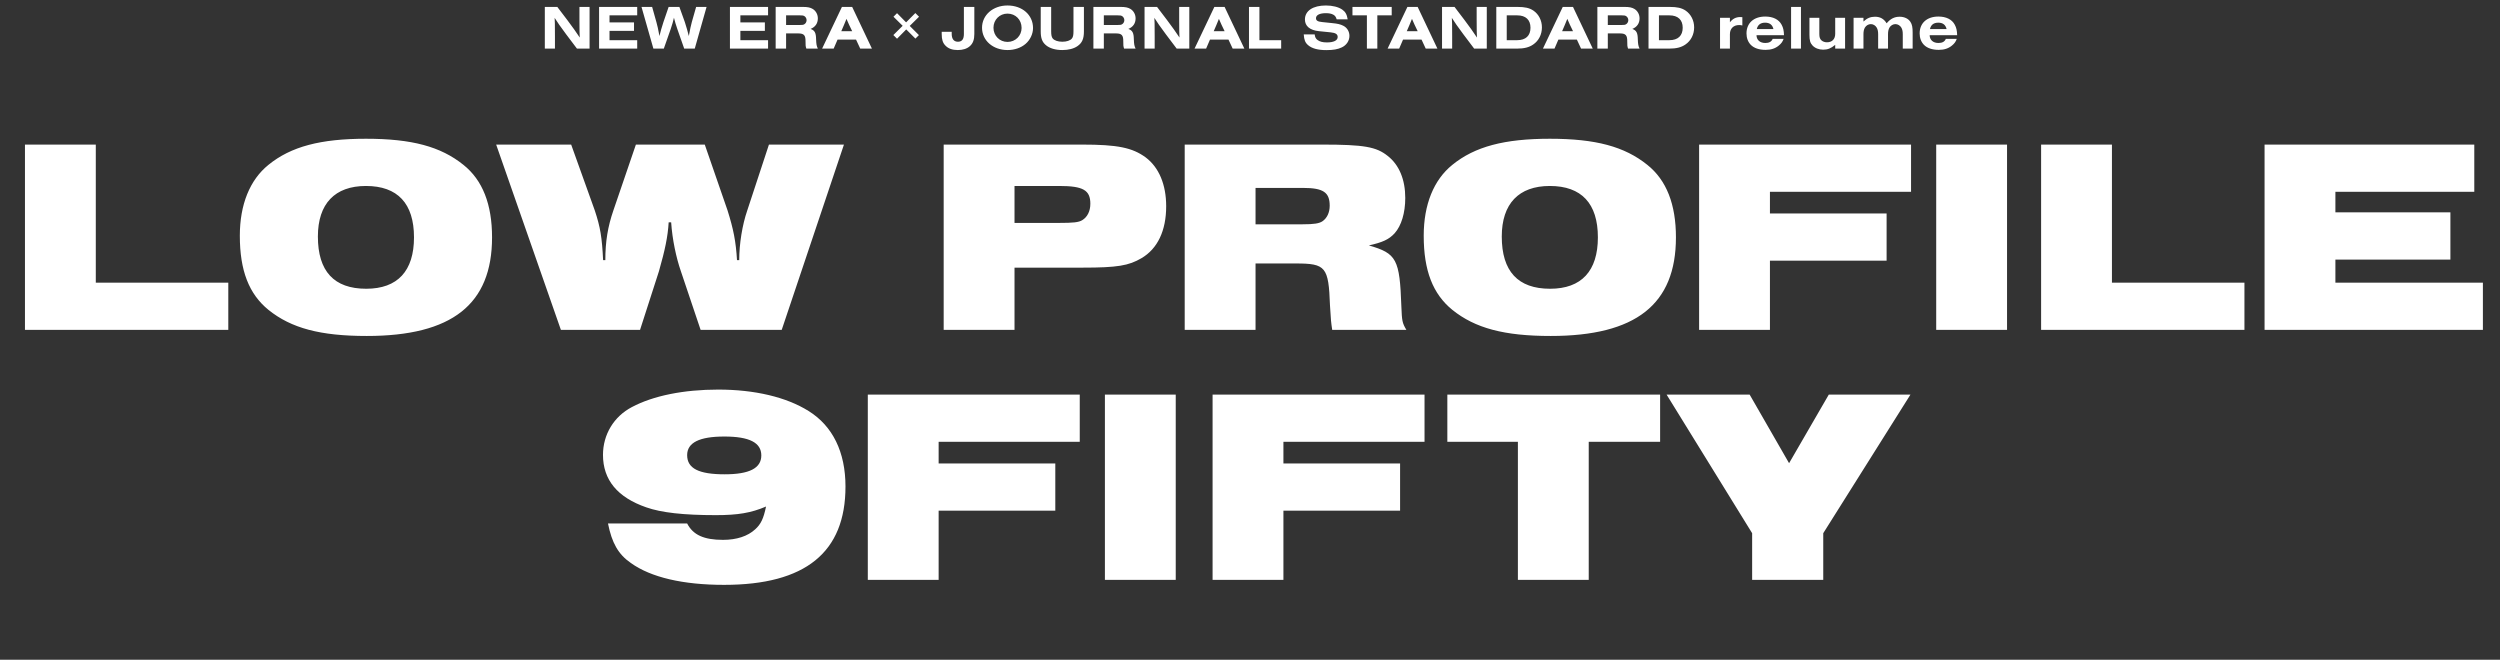 <svg width="720" height="190" viewBox="0 0 720 190" fill="none" xmlns="http://www.w3.org/2000/svg">
<rect x="0" y="0" width="720" height="190" fill="#333333" stroke="none"/>
<path d="M169.796 14H166.16L163.064 9.896C161.48 7.79 160.454 6.296 159.734 5.144C159.806 6.242 159.806 6.512 159.824 10.382V14H156.908V1.994H160.508L163.424 5.828C164.558 7.322 166.232 9.662 166.97 10.814C166.916 10.13 166.88 8.546 166.88 5.666V1.994H169.796V14ZM183.515 14H172.535V1.994H183.515V4.424H175.541V6.458H182.597V8.888H175.541V11.57H183.515V14ZM200.09 14H197.048L195.068 8.348C194.69 7.268 194.348 6.116 194.096 5.108C193.97 5.792 193.52 7.34 193.142 8.42L191.18 14H188.174L184.754 1.994H187.814L189.038 6.35C189.38 7.61 189.506 8.15 189.92 10.382C190.262 8.978 190.514 8.06 191.072 6.35L192.566 1.994H195.662L197.228 6.35C197.786 8.096 198.002 8.888 198.38 10.382C198.794 8.15 198.92 7.61 199.244 6.35L200.486 1.994H203.492L200.09 14ZM221.202 14H210.222V1.994H221.202V4.424H213.228V6.458H220.284V8.888H213.228V11.57H221.202V14ZM226.395 9.626V14H223.389V1.994H231.219C232.605 1.994 233.379 2.156 234.081 2.588C234.981 3.146 235.539 4.172 235.539 5.288C235.539 6.71 234.819 7.772 233.451 8.33C234.639 8.762 234.999 9.428 235.035 11.3C235.089 12.794 235.179 13.226 235.539 14H232.227C232.011 13.334 231.975 13.064 231.993 11.912C232.011 10.166 231.543 9.644 229.977 9.626H226.395ZM226.395 7.196H230.391C231.057 7.196 231.327 7.16 231.597 7.016C232.011 6.8 232.299 6.314 232.299 5.81C232.299 5.306 232.011 4.82 231.597 4.604C231.327 4.46 231.057 4.424 230.391 4.424H226.395V7.196ZM246.542 11.408H241.214L240.098 14H236.768L242.474 1.994H245.426L251.114 14H247.748L246.542 11.408ZM245.426 8.978L244.526 7.106C244.184 6.368 244.022 5.99 243.788 5.432C243.554 6.008 243.5 6.152 243.086 7.142L242.294 8.978H245.426ZM258.346 3.794L260.956 6.44L263.62 3.758L264.682 4.82L262 7.466L264.646 10.112L263.638 11.12L260.992 8.474L258.346 11.156L257.284 10.094L259.966 7.43L257.32 4.82L258.346 3.794ZM277.602 1.994H280.608V9.788C280.608 11.426 280.212 12.506 279.312 13.298C278.484 14.036 277.296 14.414 275.838 14.414C274.29 14.414 273.12 14 272.292 13.136C271.518 12.362 271.212 11.39 271.212 9.806V9.158H274.092V9.77C274.092 11.228 274.722 12.02 275.892 12.02C277.044 12.02 277.602 11.282 277.602 9.788V1.994ZM290.151 1.58C294.417 1.58 297.513 4.298 297.513 8.078C297.513 9.734 296.703 11.48 295.389 12.614C294.075 13.766 292.185 14.414 290.169 14.414C285.975 14.414 282.825 11.66 282.825 7.988C282.825 4.334 285.975 1.58 290.151 1.58ZM290.151 3.92C287.883 3.92 286.119 5.702 286.119 7.988C286.119 10.292 287.883 12.074 290.169 12.074C292.437 12.074 294.219 10.292 294.219 8.042C294.219 5.684 292.473 3.92 290.151 3.92ZM309.162 1.994H312.168V9.05C312.168 11.174 311.646 12.362 310.314 13.28C309.252 14.018 307.722 14.414 305.94 14.414C303.96 14.414 302.286 13.91 301.224 13.01C300.144 12.11 299.73 10.976 299.73 9.05V1.994H302.736V8.996C302.736 10.112 302.862 10.67 303.186 11.084C303.654 11.66 304.698 12.02 305.958 12.02C307.2 12.02 308.262 11.66 308.712 11.084C309.036 10.67 309.162 10.112 309.162 8.996V1.994ZM317.906 9.626V14H314.9V1.994H322.73C324.116 1.994 324.89 2.156 325.592 2.588C326.492 3.146 327.05 4.172 327.05 5.288C327.05 6.71 326.33 7.772 324.962 8.33C326.15 8.762 326.51 9.428 326.546 11.3C326.6 12.794 326.69 13.226 327.05 14H323.738C323.522 13.334 323.486 13.064 323.504 11.912C323.522 10.166 323.054 9.644 321.488 9.626H317.906ZM317.906 7.196H321.902C322.568 7.196 322.838 7.16 323.108 7.016C323.522 6.8 323.81 6.314 323.81 5.81C323.81 5.306 323.522 4.82 323.108 4.604C322.838 4.46 322.568 4.424 321.902 4.424H317.906V7.196ZM342.519 14H338.883L335.787 9.896C334.203 7.79 333.177 6.296 332.457 5.144C332.529 6.242 332.529 6.512 332.547 10.382V14H329.631V1.994H333.231L336.147 5.828C337.281 7.322 338.955 9.662 339.693 10.814C339.639 10.13 339.603 8.546 339.603 5.666V1.994H342.519V14ZM353.804 11.408H348.476L347.36 14H344.03L349.736 1.994H352.688L358.376 14H355.01L353.804 11.408ZM352.688 8.978L351.788 7.106C351.446 6.368 351.284 5.99 351.05 5.432C350.816 6.008 350.762 6.152 350.348 7.142L349.556 8.978H352.688ZM368.977 14H359.707V1.994H362.713V11.57H368.977V14ZM388.132 5.576H384.964C384.748 4.856 384.496 4.496 383.956 4.208C383.398 3.92 382.732 3.794 381.85 3.794C380.068 3.794 379.006 4.334 379.006 5.234C379.006 5.918 379.474 6.224 380.752 6.35L383.668 6.656C385.216 6.8 386.044 6.998 386.854 7.412C387.952 7.952 388.636 9.068 388.636 10.328C388.636 11.732 387.808 12.992 386.458 13.64C385.306 14.198 383.956 14.432 382.012 14.432C379.564 14.432 377.836 13.964 376.738 13.01C375.892 12.29 375.586 11.498 375.478 9.914H378.628C378.718 10.706 378.934 11.12 379.42 11.498C380.086 12.002 380.914 12.218 382.156 12.218C384.118 12.218 385.252 11.642 385.252 10.652C385.252 9.86 384.658 9.464 383.254 9.32L379.87 8.978C377.242 8.708 375.82 7.52 375.82 5.612C375.82 3.11 378.124 1.58 381.868 1.58C383.758 1.58 385.468 2.012 386.548 2.75C387.484 3.398 387.898 4.154 388.132 5.576ZM396.672 4.424V14H393.666V4.424H389.508V1.994H400.812V4.424H396.672ZM409.403 11.408H404.075L402.959 14H399.629L405.335 1.994H408.287L413.975 14H410.609L409.403 11.408ZM408.287 8.978L407.387 7.106C407.045 6.368 406.883 5.99 406.649 5.432C406.415 6.008 406.361 6.152 405.947 7.142L405.155 8.978H408.287ZM428.194 14H424.558L421.462 9.896C419.878 7.79 418.852 6.296 418.132 5.144C418.204 6.242 418.204 6.512 418.222 10.382V14H415.306V1.994H418.906L421.822 5.828C422.956 7.322 424.63 9.662 425.368 10.814C425.314 10.13 425.278 8.546 425.278 5.666V1.994H428.194V14ZM430.933 14V1.994H436.999C439.195 1.994 440.473 2.282 441.625 3.056C443.155 4.1 444.073 5.9 444.073 7.898C444.073 9.914 443.155 11.732 441.571 12.812C440.383 13.64 438.943 14 436.927 14H430.933ZM433.939 11.57H436.963C439.411 11.57 440.779 10.274 440.779 7.988C440.779 5.72 439.411 4.424 436.963 4.424H433.939V11.57ZM454.14 11.408H448.812L447.696 14H444.366L450.072 1.994H453.024L458.712 14H455.346L454.14 11.408ZM453.024 8.978L452.124 7.106C451.782 6.368 451.62 5.99 451.386 5.432C451.152 6.008 451.098 6.152 450.684 7.142L449.892 8.978H453.024ZM463.049 9.626V14H460.043V1.994H467.873C469.259 1.994 470.033 2.156 470.735 2.588C471.635 3.146 472.193 4.172 472.193 5.288C472.193 6.71 471.473 7.772 470.105 8.33C471.293 8.762 471.653 9.428 471.689 11.3C471.743 12.794 471.833 13.226 472.193 14H468.881C468.665 13.334 468.629 13.064 468.647 11.912C468.665 10.166 468.197 9.644 466.631 9.626H463.049ZM463.049 7.196H467.045C467.711 7.196 467.981 7.16 468.251 7.016C468.665 6.8 468.953 6.314 468.953 5.81C468.953 5.306 468.665 4.82 468.251 4.604C467.981 4.46 467.711 4.424 467.045 4.424H463.049V7.196ZM474.773 14V1.994H480.839C483.035 1.994 484.313 2.282 485.465 3.056C486.995 4.1 487.913 5.9 487.913 7.898C487.913 9.914 486.995 11.732 485.411 12.812C484.223 13.64 482.783 14 480.767 14H474.773ZM477.779 11.57H480.803C483.251 11.57 484.619 10.274 484.619 7.988C484.619 5.72 483.251 4.424 480.803 4.424H477.779V11.57ZM495.371 5.126H498.215V6.422C499.007 5.396 499.961 4.91 501.221 4.91C501.383 4.91 501.509 4.928 501.797 4.946V7.34C501.401 7.232 501.185 7.214 500.879 7.214C499.241 7.214 498.215 8.222 498.215 9.842V14H495.371V5.126ZM513.79 10.13H505.87C505.888 11.516 506.878 12.38 508.408 12.38C509.506 12.38 510.19 12.002 510.532 11.192H513.682C513.394 12.002 513.016 12.524 512.296 13.118C511.27 13.964 510.064 14.36 508.498 14.36C506.626 14.36 505.15 13.856 504.232 12.92C503.422 12.092 502.99 10.94 502.99 9.626C502.99 6.656 505.078 4.766 508.39 4.766C510.622 4.766 512.296 5.594 513.106 7.124C513.574 7.988 513.754 8.834 513.79 10.13ZM505.96 8.366H510.748C510.46 7.142 509.668 6.53 508.354 6.53C507.04 6.53 506.23 7.142 505.96 8.366ZM518.676 1.994V14H515.832V1.994H518.676ZM531.383 5.126V14H528.539V12.92C527.315 13.928 526.379 14.306 525.083 14.306C523.859 14.306 522.725 13.874 522.023 13.118C521.339 12.398 521.123 11.642 521.123 10.022V5.126H523.967V9.824C523.967 10.724 524.147 11.246 524.597 11.642C524.993 11.984 525.551 12.182 526.163 12.182C527.639 12.182 528.539 11.264 528.539 9.752V5.126H531.383ZM533.832 5.126H536.676V6.206C537.738 5.216 538.71 4.82 539.988 4.82C541.5 4.82 542.544 5.414 543.354 6.71C544.452 5.396 545.604 4.82 547.098 4.82C548.466 4.82 549.618 5.378 550.212 6.314C550.68 7.034 550.842 7.862 550.842 9.428V14H547.998V9.86C547.998 9.032 547.872 8.456 547.584 7.952C547.224 7.34 546.558 6.944 545.874 6.944C545.19 6.944 544.524 7.34 544.164 7.952C543.876 8.456 543.75 9.032 543.75 9.86V14H540.906V9.86C540.906 9.032 540.78 8.456 540.492 7.952C540.132 7.34 539.484 6.944 538.8 6.944C538.116 6.944 537.45 7.34 537.09 7.952C536.802 8.456 536.676 9.032 536.676 9.86V14H533.832V5.126ZM563.659 10.13H555.739C555.757 11.516 556.747 12.38 558.277 12.38C559.375 12.38 560.059 12.002 560.401 11.192H563.551C563.263 12.002 562.885 12.524 562.165 13.118C561.139 13.964 559.933 14.36 558.367 14.36C556.495 14.36 555.019 13.856 554.101 12.92C553.291 12.092 552.859 10.94 552.859 9.626C552.859 6.656 554.947 4.766 558.259 4.766C560.491 4.766 562.165 5.594 562.975 7.124C563.443 7.988 563.623 8.834 563.659 10.13ZM555.829 8.366H560.617C560.329 7.142 559.537 6.53 558.223 6.53C556.909 6.53 556.099 7.142 555.829 8.366Z" fill="white"/>
<path d="M7.189 95V41.64H27.589V81.4H65.749V95H7.189ZM105.391 39.96C118.591 39.96 126.911 42.2 133.471 47.48C138.991 51.88 141.711 58.84 141.711 68.36C141.711 87.64 130.191 96.76 105.631 96.76C92.271 96.76 83.871 94.52 77.311 89.24C71.711 84.68 69.071 77.96 69.071 67.88C69.071 58.92 71.951 51.8 77.311 47.48C83.791 42.2 92.351 39.96 105.391 39.96ZM105.391 53.56C96.431 53.56 91.551 58.68 91.551 68.12C91.551 78.12 96.191 83.16 105.471 83.16C114.511 83.16 119.231 78.04 119.231 68.36C119.231 58.6 114.511 53.56 105.391 53.56ZM161.535 95L142.895 41.64H164.495L171.295 60.6C172.895 65.4 173.375 68.36 173.695 74.92H174.335C174.335 69.56 175.055 65.24 176.655 60.6L183.135 41.64H202.975L209.535 60.6C211.215 65.96 211.935 69.48 212.255 74.92H212.895C212.895 70.28 213.775 64.76 215.215 60.6L221.455 41.64H243.055L225.135 95H201.775L196.095 78.12C194.735 74.2 193.615 68.92 193.295 64.04H192.575C192.335 68.12 191.535 71.96 189.775 78.12L184.335 95H161.535ZM271.78 95V41.64H311.62C321.86 41.64 326.1 42.52 329.94 45.32C333.78 48.2 335.86 53.16 335.86 59.4C335.86 66.44 333.38 71.64 328.74 74.36C325.06 76.52 321.78 77.08 311.78 77.08H292.18V95H271.78ZM292.18 64.2H304.98C309.14 64.2 310.66 64.04 311.7 63.4C313.14 62.52 314.02 60.84 314.02 58.68C314.02 54.76 311.94 53.56 305.06 53.56H292.18V64.2ZM341.195 95V41.64H380.715C392.875 41.64 396.395 42.28 399.675 44.92C402.955 47.48 404.715 51.72 404.715 57C404.715 61.32 403.595 65 401.675 67.16C399.995 69 398.155 69.8 394.235 70.68C402.235 73 403.115 74.6 403.595 88.28C403.755 92.36 403.835 93 405.035 95H383.675C383.355 92.84 383.275 92.2 383.035 87.96C382.635 76.84 381.835 75.88 373.195 75.88H361.595V95H341.195ZM361.595 64.6H375.115C378.475 64.6 379.915 64.36 380.875 63.72C382.155 62.84 382.955 61.24 382.955 59.24C382.955 55.4 381.115 54.12 375.275 54.12H361.595V64.6ZM446.35 39.96C459.55 39.96 467.87 42.2 474.43 47.48C479.95 51.88 482.67 58.84 482.67 68.36C482.67 87.64 471.15 96.76 446.59 96.76C433.23 96.76 424.83 94.52 418.27 89.24C412.67 84.68 410.03 77.96 410.03 67.88C410.03 58.92 412.91 51.8 418.27 47.48C424.75 42.2 433.31 39.96 446.35 39.96ZM446.35 53.56C437.39 53.56 432.51 58.68 432.51 68.12C432.51 78.12 437.15 83.16 446.43 83.16C455.47 83.16 460.19 78.04 460.19 68.36C460.19 58.6 455.47 53.56 446.35 53.56ZM489.342 95V41.64H550.382V55.24H509.742V61.48H543.342V75.08H509.742V95H489.342ZM557.627 95V41.64H578.027V95H557.627ZM587.839 95V41.64H608.239V81.4H646.399V95H587.839ZM652.195 95V41.64H712.595V55.24H672.595V61.16H705.715V74.76H672.595V81.4H715.075V95H652.195ZM175.099 150.76H197.899C199.579 154.04 202.699 155.48 208.219 155.48C212.139 155.48 215.339 154.44 217.499 152.44C219.099 151 219.899 149.4 220.619 145.88C216.299 147.72 212.539 148.36 206.139 148.36C196.859 148.36 190.459 147.64 186.139 146.12C177.819 143.24 173.659 138.2 173.659 131C173.659 125.16 176.779 119.96 181.979 117.24C188.139 113.96 196.939 112.2 206.859 112.2C217.339 112.2 226.459 114.36 232.859 118.36C239.819 122.68 243.499 130.2 243.499 140.12C243.499 159.08 231.979 168.44 208.539 168.44C196.699 168.44 187.419 166.28 181.659 162.12C178.059 159.64 176.219 156.36 175.099 150.76ZM208.619 125.72C201.419 125.72 197.899 127.48 197.899 131.08C197.899 134.92 201.259 136.6 208.699 136.6C215.819 136.6 219.259 134.84 219.259 131.16C219.259 127.48 215.819 125.72 208.619 125.72ZM249.928 167V113.64H310.968V127.24H270.328V133.48H303.928V147.08H270.328V167H249.928ZM318.213 167V113.64H338.613V167H318.213ZM349.225 167V113.64H410.265V127.24H369.625V133.48H403.225V147.08H369.625V167H349.225ZM437.154 167V127.24H416.834V113.64H478.114V127.24H457.554V167H437.154ZM504.616 167V153.56L479.976 113.64H503.896L515.256 133.4L526.696 113.64H550.216L525.096 153.56V167H504.616Z" fill="white"/>
</svg>
